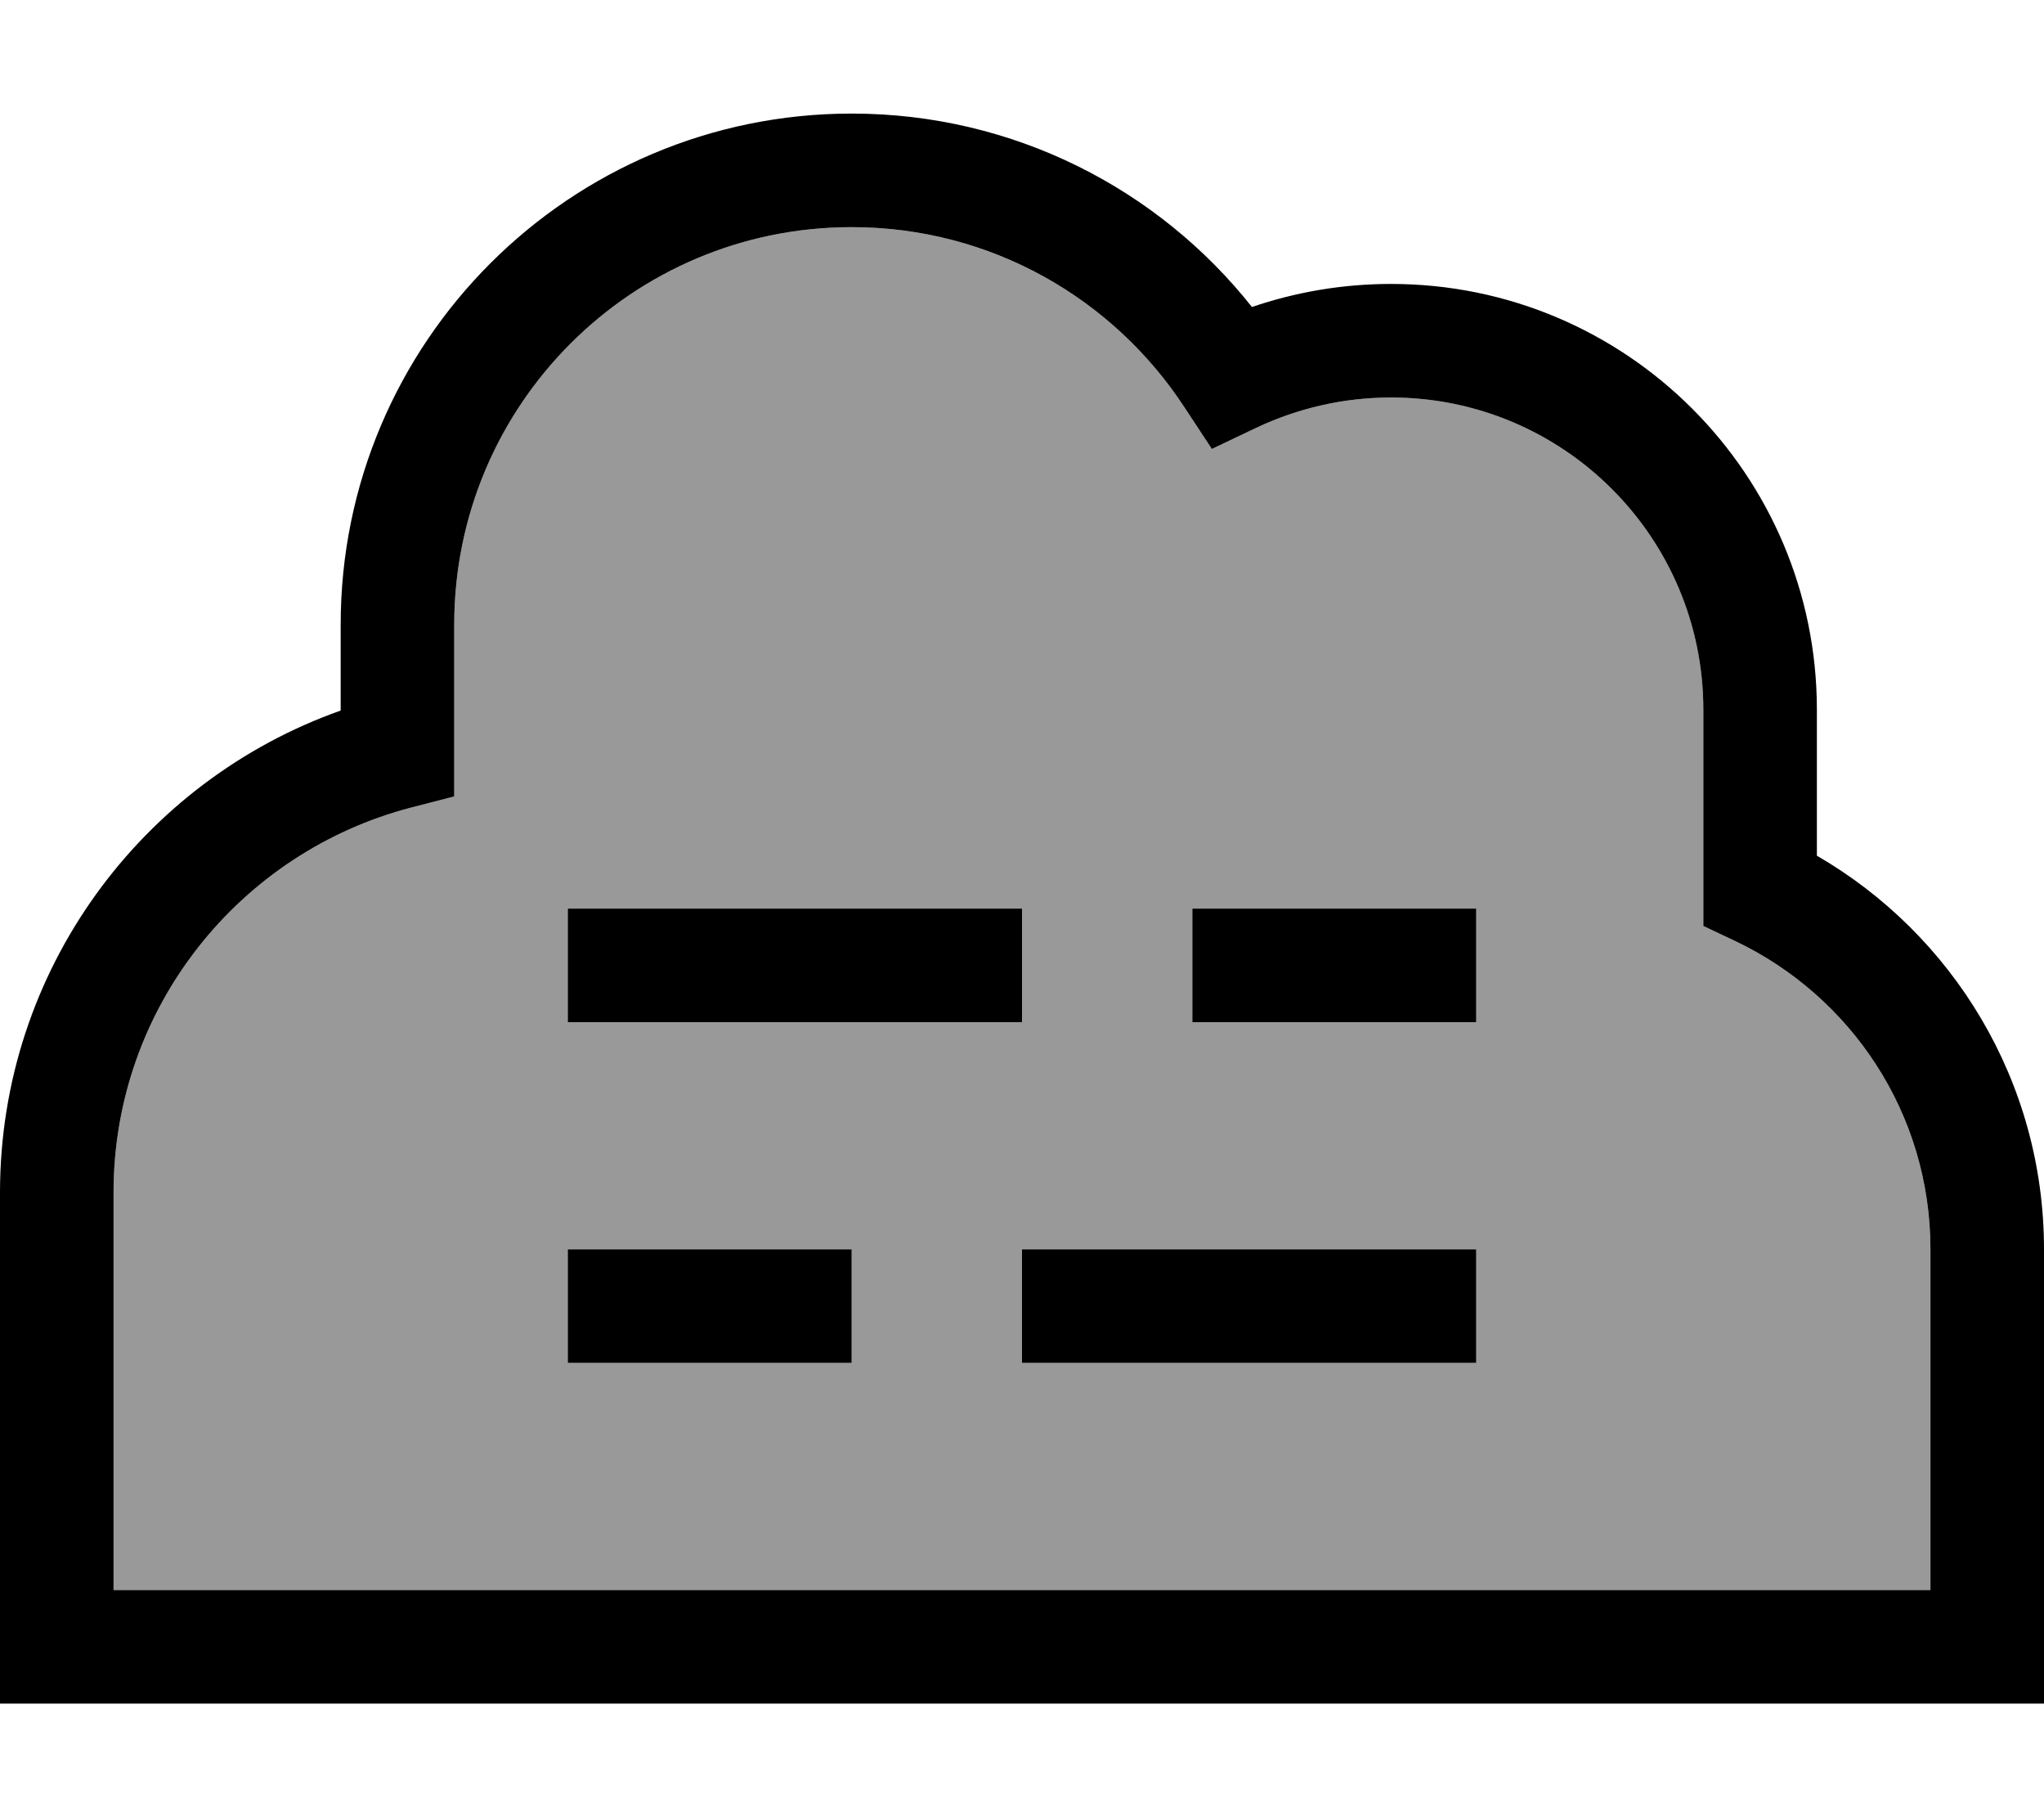 <svg xmlns="http://www.w3.org/2000/svg" viewBox="0 0 576 512"><!--! Font Awesome Pro 7.0.0 by @fontawesome - https://fontawesome.com License - https://fontawesome.com/license (Commercial License) Copyright 2025 Fonticons, Inc. --><path style="fill:currentColor;opacity:.4" d="M32 336l0 112 512 0 0-96c0-38.3-22.4-71.3-54.9-86.8l-9.1-4.3 0-60.9c0-48.6-39.4-88-88-88-13.6 0-26.4 3.1-37.9 8.5l-12.6 6-7.7-11.7c-20-30.6-54.6-50.8-93.8-50.8-61.9 0-112 50.1-112 112l0 48.4-12 3.1C67.7 240 32 283.8 32 336zm128-80l128 0 0 32-128 0 0-32zm0 96l80 0 0 32-80 0 0-32zm128 0l128 0 0 32-128 0 0-32zm48-96l80 0 0 32-80 0 0-32z"/><path style="fill:currentColor;opacity:1" d="M240 64c-61.9 0-112 50.1-112 112l0 48.4-12 3.1C67.7 240 32 283.8 32 336l0 112 512 0 0-96c0-38.3-22.4-71.3-54.9-86.8l-9.1-4.3 0-60.9c0-48.6-39.4-88-88-88-13.6 0-26.4 3.1-37.9 8.5l-12.6 6-7.7-11.7C313.8 84.2 279.3 64 240 64zM96 176c0-79.5 64.5-144 144-144 45.7 0 86.5 21.3 112.8 54.5 12.3-4.2 25.5-6.5 39.2-6.5 66.3 0 120 53.7 120 120l0 41.1c38.2 22.1 64 63.5 64 110.9l0 128-576 0 0-144c0-62.7 40.1-116 96-135.8L96 176zm64 80l128 0 0 32-128 0 0-32zm176 0l80 0 0 32-80 0 0-32zm64 96l16 0 0 32-128 0 0-32 112 0zm-176 0l16 0 0 32-80 0 0-32 64 0z"/></svg>